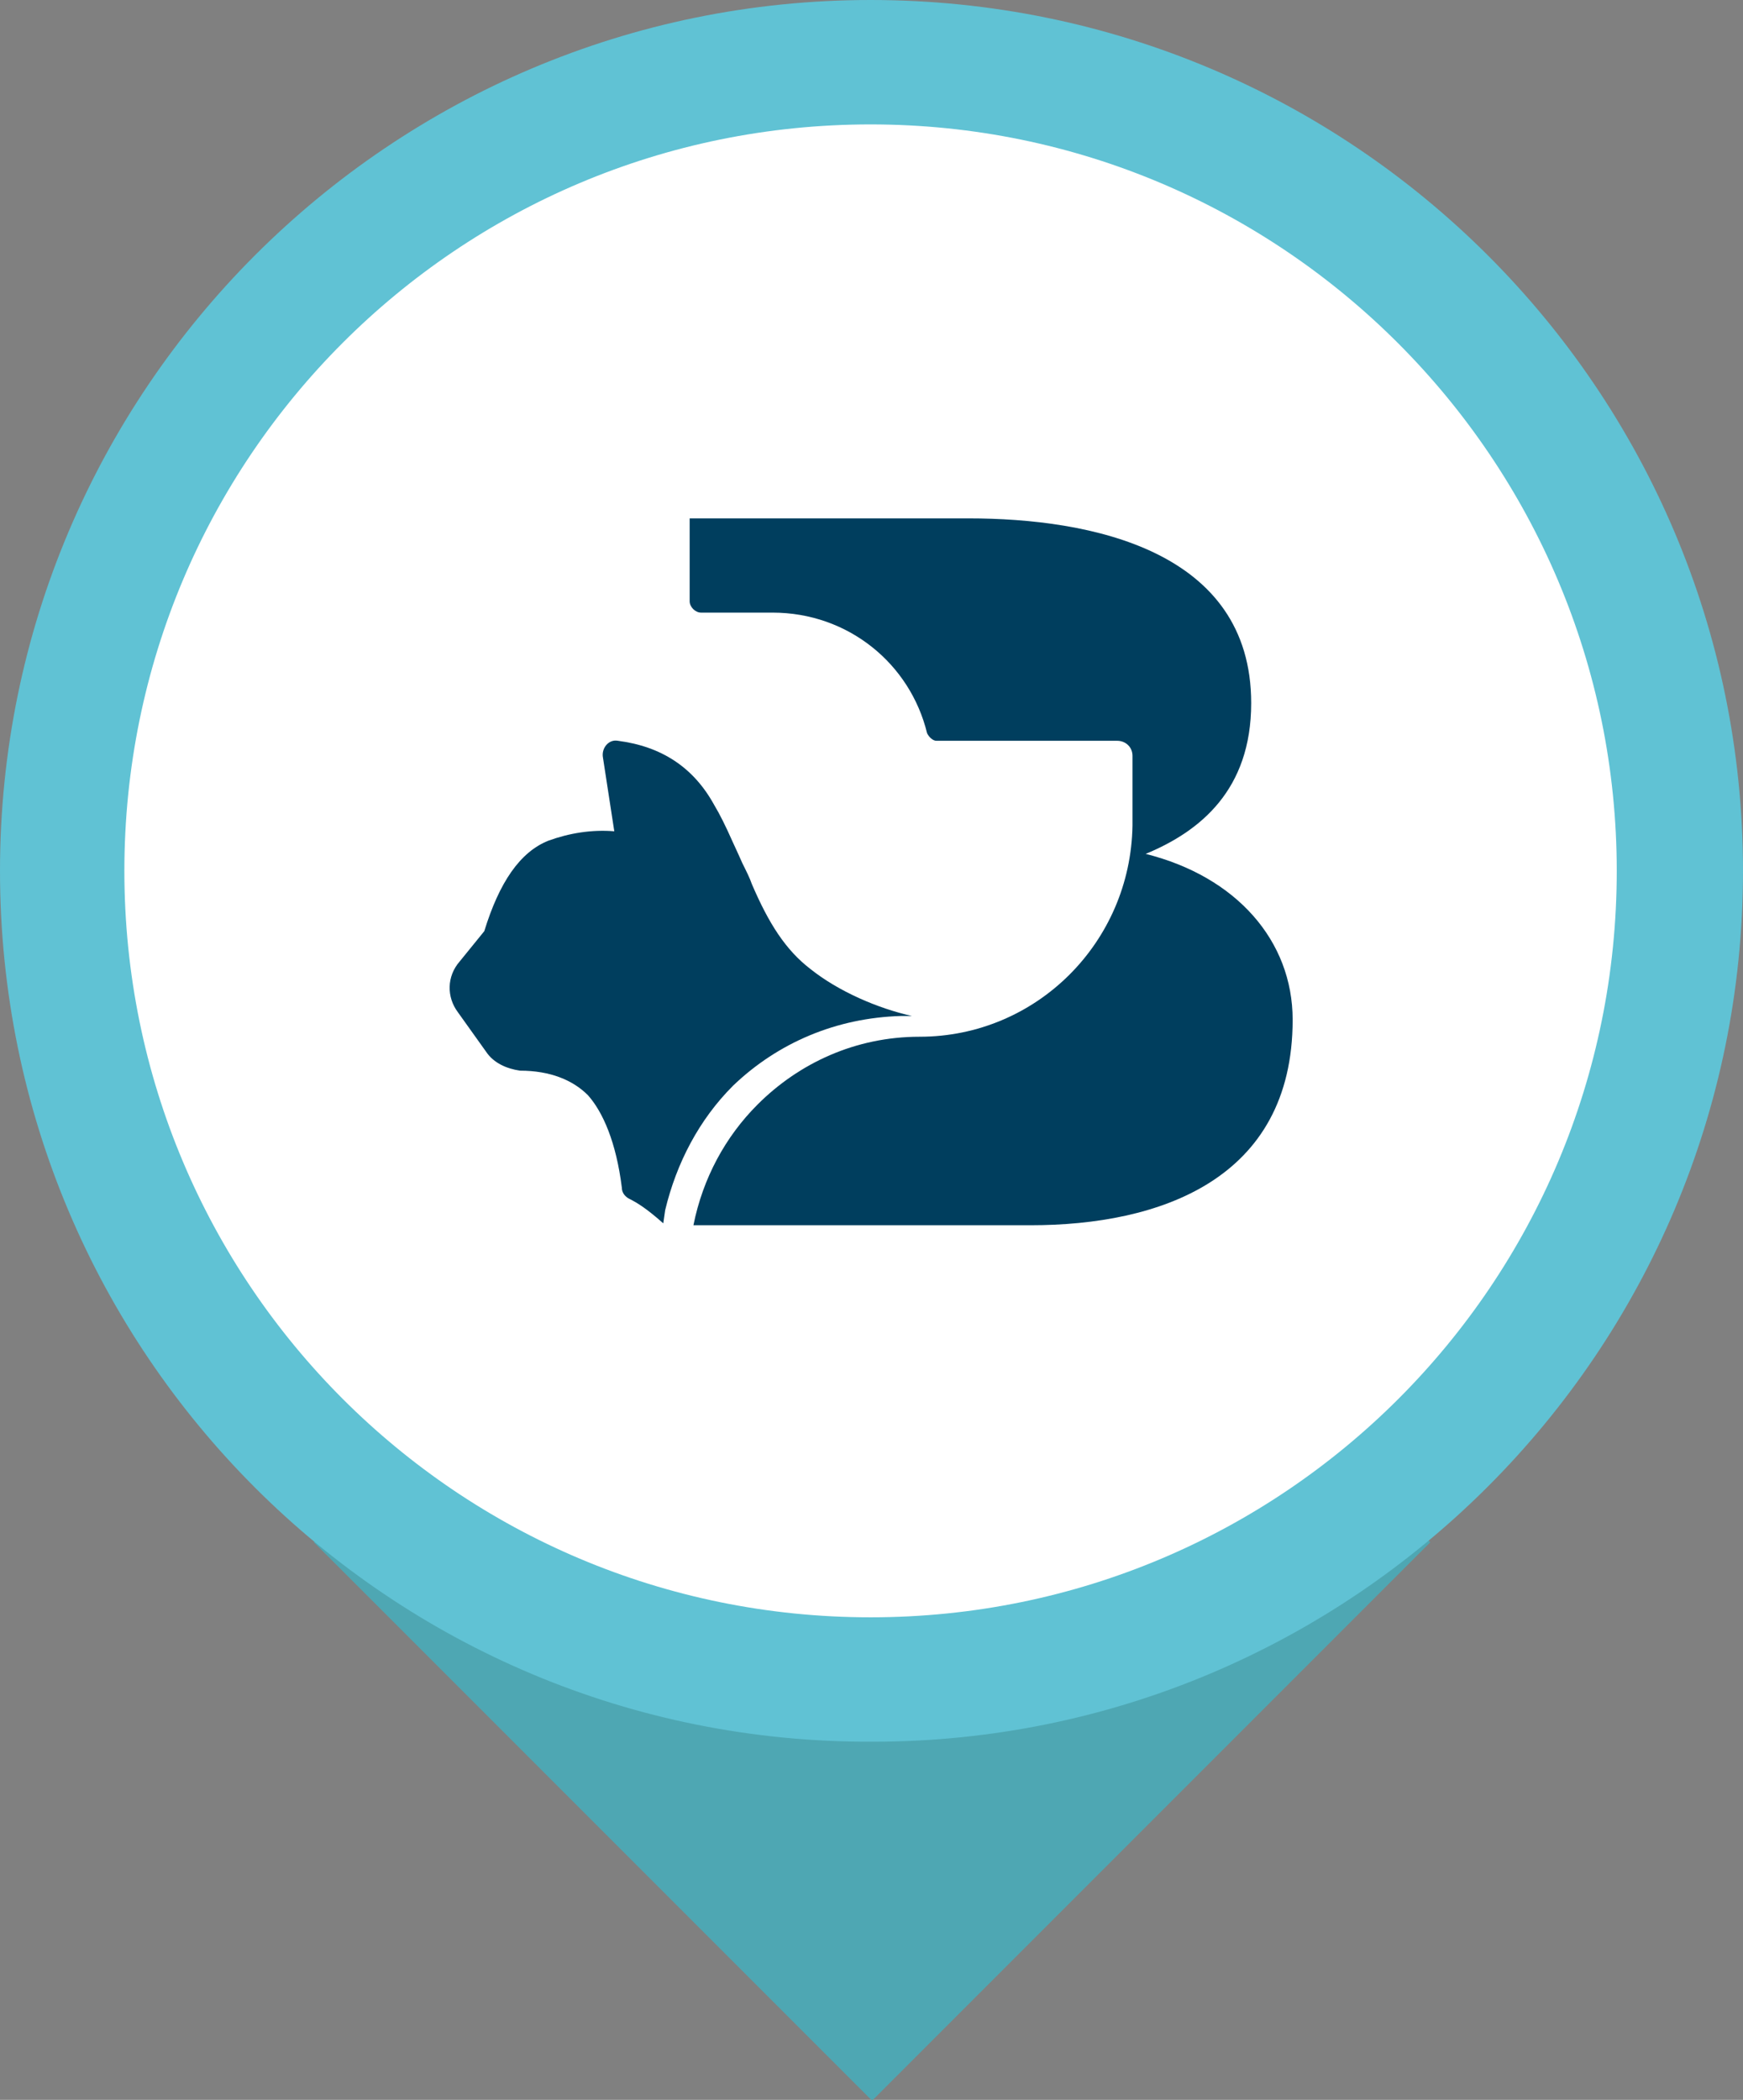 <?xml version="1.0" encoding="utf-8"?>
<!-- Generator: Adobe Illustrator 23.0.6, SVG Export Plug-In . SVG Version: 6.00 Build 0)  -->
<svg version="1.1" id="Livello_1" xmlns="http://www.w3.org/2000/svg" xmlns:xlink="http://www.w3.org/1999/xlink" x="0px" y="0px"
	 viewBox="0 0 92.5 111.4" style="enable-background:new 0 0 92.5 111.4;" xml:space="preserve">
<rect x="0" y="0" width="92.5" height="111.4" fill="#808080" stroke="none"/>
<style type="text/css">
	.st0{fill:#0A3B5B;stroke:#5EC2D2;stroke-width:5;stroke-miterlimit:10;}
	.st1{fill:#FFFFFF;}
	.st2{fill:#60C2D4;}
	.st3{fill:none;}
	.st4{fill:#0A3B5B;}
	.st5{fill:none;stroke:#0A3B5B;stroke-miterlimit:10;}
	.st6{fill:#020203;}
	.st7{fill:#003E5E;}
	.st8{fill:#4EA7B3;}
	.st9{fill:#003E5E;stroke:#003E5E;stroke-width:0.75;stroke-miterlimit:10;}
</style>
<g id="XMLID_287_">
	<g id="XMLID_292_">
		
			<rect id="XMLID_296_" x="25.3" y="60.9" transform="matrix(0.707 -0.707 0.707 0.707 -44.285 56.65)" class="st8" width="41.9" height="41.9"/>
		<g id="XMLID_293_">
			<path id="XMLID_295_" class="st2" d="M92.5,46.2c0,25.5-20.7,46.2-46.2,46.2C20.7,92.5,0,71.8,0,46.2C0,20.7,20.7,0,46.2,0
				C71.8,0,92.5,20.7,92.5,46.2"/>
			<path id="XMLID_294_" class="st1" d="M85.8,46.2c0,21.9-17.7,39.6-39.6,39.6c-21.9,0-39.6-17.7-39.6-39.6
				c0-21.9,17.7-39.6,39.6-39.6C68.1,6.6,85.8,24.4,85.8,46.2"/>
		</g>
	</g>
	<g id="XMLID_288_">
		<path id="XMLID_291_" class="st7" d="M60.8,45.3c2.9-1.2,5.6-3.4,5.6-8c0-8.1-8.5-9.8-15-9.8H36.6v4.4c0,0.3,0.3,0.6,0.6,0.6H41
			c4,0,7.3,2.7,8.2,6.4c0.1,0.2,0.3,0.4,0.5,0.4h9.6c0.4,0,0.8,0.3,0.8,0.8v3.7C60,50,55,55,48.8,55c-3.4,0-6.4,1.4-8.6,3.6
			c-1.7,1.7-2.9,3.9-3.4,6.4h17.9c6.8,0,13.9-2.4,13.9-10.9C68.6,49.9,65.6,46.5,60.8,45.3"/>
		<g id="XMLID_289_">
			<path id="XMLID_290_" class="st7" d="M38.9,57.6c2.4-2.3,5.5-3.6,8.9-3.7c0.2,0,0.4,0,0.6,0c-1.8-0.4-3.9-1.3-5.4-2.5
				c-1.3-1-2.2-2.4-3.1-4.5c-0.1-0.3-0.3-0.7-0.5-1.1c0,0-0.4-0.9-0.5-1.1c-0.4-0.9-0.7-1.5-1-2c-1.1-2-2.8-3.1-5.1-3.4
				c-0.5-0.1-0.9,0.4-0.8,0.9l0.6,3.9c-1.2-0.1-2.4,0.1-3.5,0.5c-1.5,0.6-2.6,2.2-3.4,4.8L24.4,51c-0.7,0.8-0.7,1.9-0.1,2.7l1.5,2.1
				c0.4,0.6,1.1,0.9,1.8,1c1.6,0,2.8,0.5,3.6,1.3C32,59,32.7,60.6,33,63c0,0.3,0.2,0.5,0.4,0.6c0.4,0.2,0.9,0.5,1.8,1.3l0.1-0.7
				C35.9,61.7,37.1,59.4,38.9,57.6z"/>
		</g>
	</g>
</g>
</svg>
